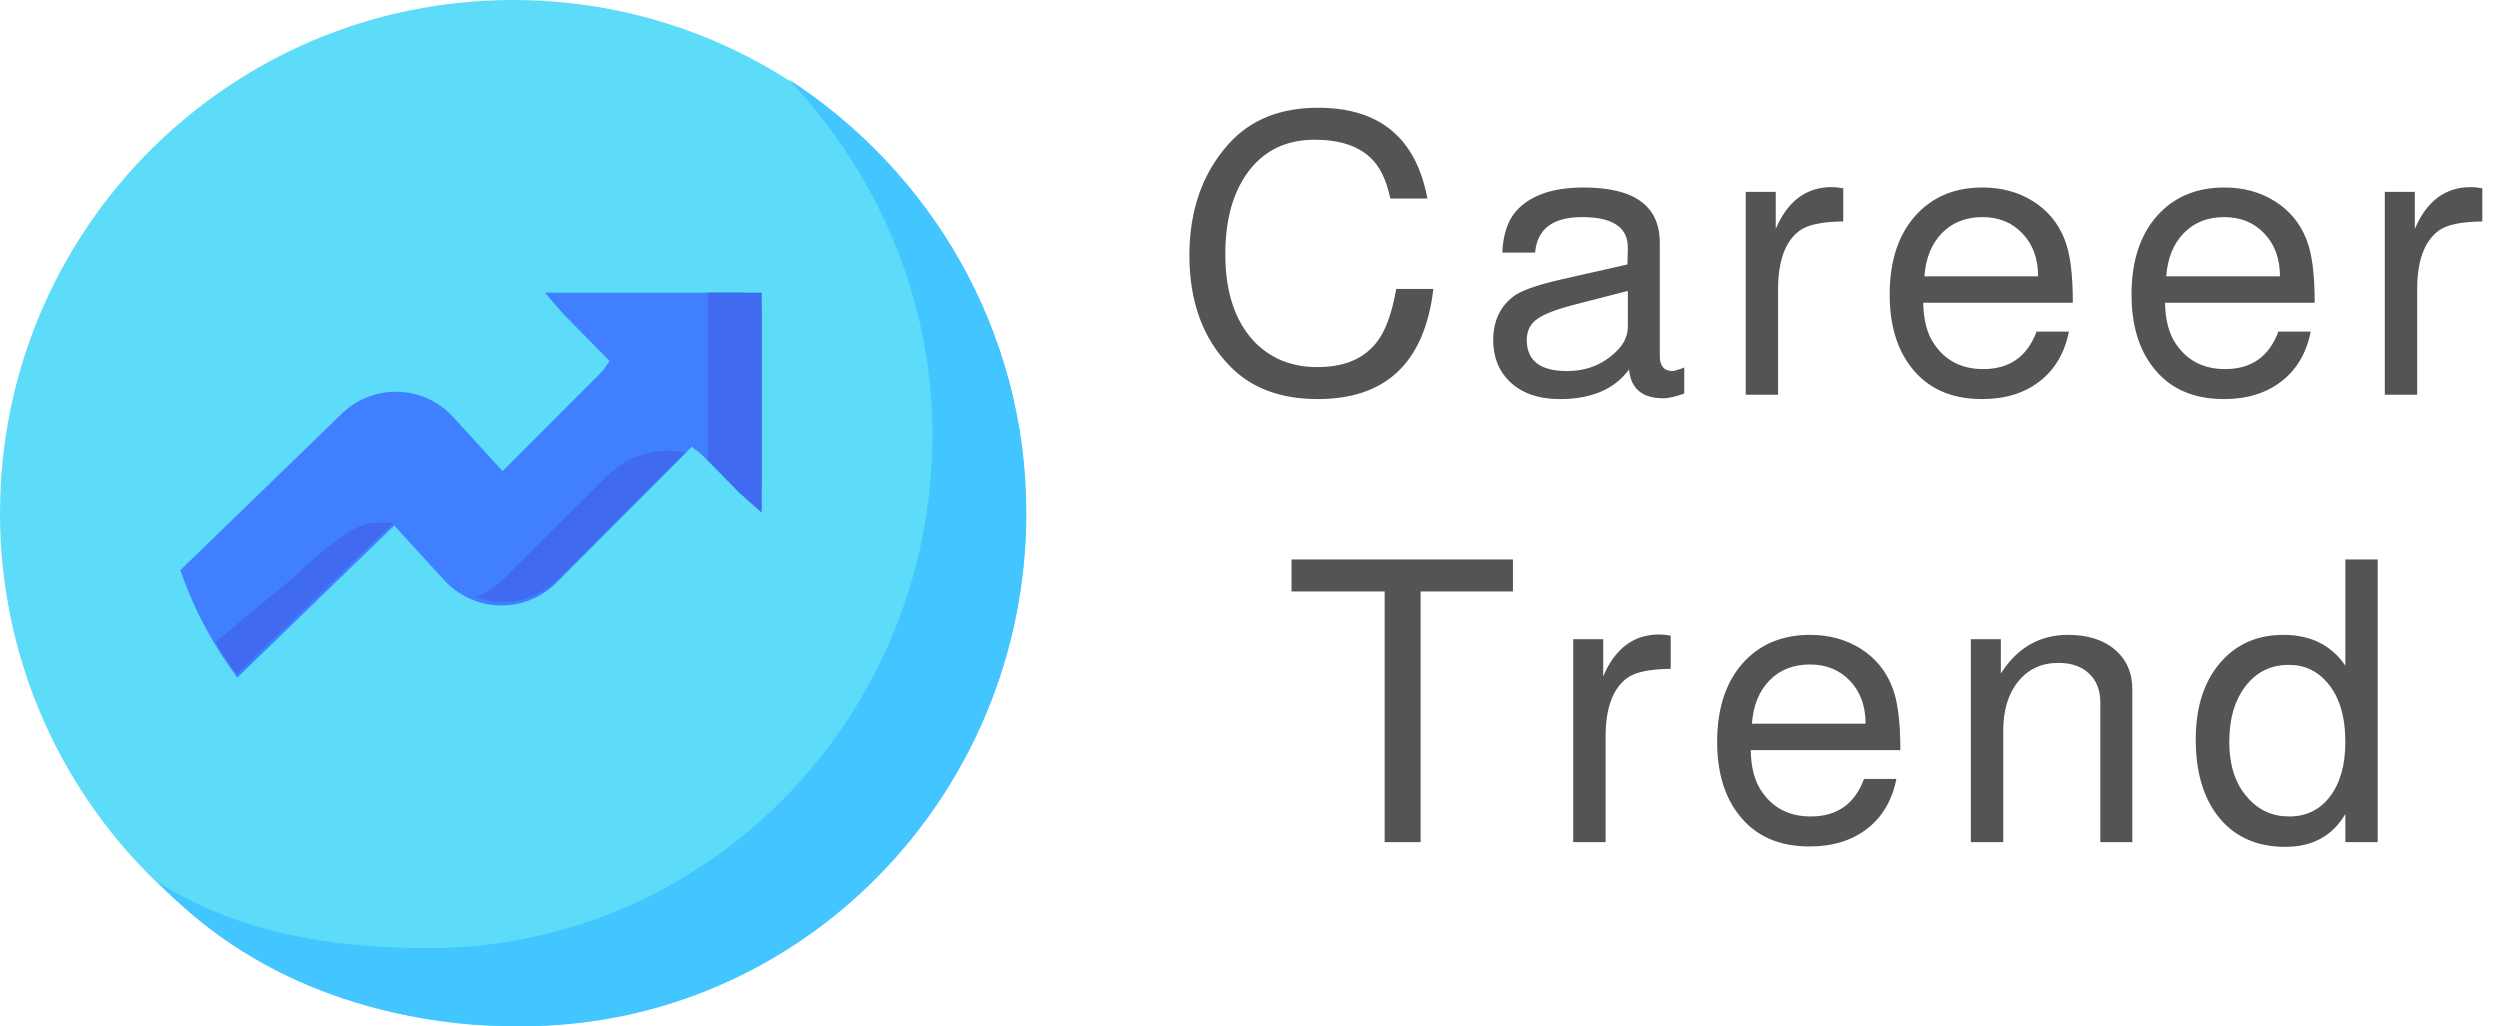 <svg width="95px" height="39px" viewBox="0 0 95 39" version="1.1" xmlns="http://www.w3.org/2000/svg" xmlns:xlink="http://www.w3.org/1999/xlink">
    <g stroke="none" stroke-width="1" fill="none" fill-rule="evenodd">
        <g id="careertrend-logo-text">
            <path d="M38.993,19.5 C38.993,8.73 30.265,0 19.497,0 C8.729,0 0,8.73 0,19.5 C0,30.27 8.729,39 19.497,39 C30.265,39 38.993,30.27 38.993,19.5 Z" fill="#5DDCF9"></path>
            <path d="M22.868,13.415 C22.94,13.489 23.039,13.59 23.163,13.717 C23.022,13.935 22.923,14.073 22.865,14.131 L19.096,17.902 L17.229,15.856 C16.683,15.257 15.938,14.914 15.134,14.889 C14.331,14.864 13.567,15.16 12.985,15.724 L6.855,21.666 C7.114,22.42 7.432,23.145 7.802,23.837 C8.16,24.506 8.568,25.144 9.02,25.746 L14.981,19.968 L16.873,22.039 C17.42,22.639 18.197,22.992 19.001,23.008 C19.807,23.022 20.596,22.7 21.165,22.122 L25.982,17.287 C26.047,17.223 26.146,17.119 26.28,16.978 C26.483,17.12 26.617,17.224 26.682,17.289 L28.098,18.727 C28.411,19.045 28.945,18.82 28.945,18.371 L28.945,11.876 C28.945,11.459 28.613,11.121 28.202,11.121 L21.807,11.121 C21.66,11.121 21.293,11.121 20.708,11.121 C21.103,11.589 21.352,11.876 21.457,11.982 L22.868,13.415 Z" fill="#407FFF"></path>
            <path d="M11.208,21.902 L8.183,24.399 C8.438,24.818 8.71,25.225 9.004,25.616 L14.943,19.87 L14.194,19.87 C13.341,19.87 11.825,21.305 11.208,21.902 Z" fill="#406AEF"></path>
            <path d="M26.048,17.193 C24.963,16.974 23.842,17.313 23.055,18.098 L19.146,21.993 C18.844,22.299 18.478,22.531 18.081,22.681 C18.395,22.799 18.729,22.866 19.068,22.873 C19.874,22.887 20.663,22.567 21.232,21.993 L26.048,17.193 Z" fill="#406AEF"></path>
            <path d="M26.893,11.121 C26.893,11.347 26.893,11.598 26.893,11.877 L26.893,17.474 L28.112,18.734 C28.214,18.839 28.492,19.088 28.945,19.478 C28.945,18.894 28.945,18.527 28.945,18.377 L28.945,11.877 C28.945,11.751 28.945,11.499 28.945,11.121 C28.606,11.121 28.362,11.121 28.214,11.121 L26.893,11.121 Z" fill="#406AEF"></path>
            <path d="M29.965,3.011 C33.274,6.518 35.432,11.269 35.432,16.515 C35.432,27.293 26.849,36.029 16.261,36.029 C12.486,36.029 8.933,35.407 5.966,33.49 C9.454,37.187 14.394,39 19.828,39 C30.417,39 39,30.263 39,19.486 C39,12.551 35.321,6.472 29.965,3.011 Z" fill="#43C5FF"></path>
        </g>
        <path d="M54.242,7.545 L52.833,7.545 C52.682,6.825 52.423,6.3 52.053,5.97 C51.572,5.53 50.873,5.31 49.953,5.31 C48.832,5.31 47.968,5.75 47.358,6.63 C46.827,7.4 46.562,8.41 46.562,9.66 C46.562,11.07 46.917,12.165 47.627,12.945 C48.258,13.615 49.067,13.95 50.057,13.95 C51.268,13.95 52.102,13.505 52.562,12.615 C52.773,12.205 52.937,11.66 53.057,10.98 L54.468,10.98 C54.137,13.77 52.673,15.165 50.072,15.165 C48.672,15.165 47.568,14.755 46.758,13.935 C45.717,12.885 45.197,11.475 45.197,9.705 C45.197,7.985 45.697,6.57 46.697,5.46 C47.518,4.55 48.647,4.095 50.087,4.095 C52.428,4.095 53.812,5.245 54.242,7.545 Z M64.002,13.965 L64.002,14.955 C63.662,15.075 63.398,15.135 63.208,15.135 C62.407,15.135 61.973,14.77 61.903,14.04 C61.352,14.79 60.478,15.165 59.278,15.165 C58.447,15.165 57.803,14.935 57.343,14.475 C56.942,14.075 56.742,13.56 56.742,12.93 C56.742,12.21 56.997,11.655 57.508,11.265 C57.798,11.045 58.402,10.83 59.322,10.62 L61.843,10.05 L61.858,9.405 C61.858,8.635 61.278,8.25 60.117,8.25 C59.007,8.25 58.413,8.7 58.333,9.6 L57.087,9.6 C57.118,8.92 57.287,8.4 57.597,8.04 C58.128,7.43 58.987,7.125 60.178,7.125 C62.108,7.125 63.072,7.825 63.072,9.225 L63.072,13.53 C63.072,13.91 63.237,14.1 63.568,14.1 C63.608,14.1 63.712,14.07 63.883,14.01 C63.943,13.99 63.982,13.975 64.002,13.965 Z M61.858,11.055 L59.877,11.565 C59.167,11.745 58.68,11.93 58.415,12.12 C58.15,12.31 58.017,12.575 58.017,12.915 C58.017,13.705 58.527,14.1 59.547,14.1 C60.268,14.1 60.877,13.865 61.377,13.395 C61.698,13.105 61.858,12.775 61.858,12.405 L61.858,11.055 Z M66.338,7.29 L67.478,7.29 L67.478,8.7 C67.928,7.64 68.637,7.11 69.608,7.11 C69.728,7.11 69.872,7.125 70.043,7.155 L70.043,8.415 C69.242,8.425 68.693,8.54 68.392,8.76 C67.842,9.16 67.567,9.905 67.567,10.995 L67.567,15 L66.338,15 L66.338,7.29 Z M78.767,11.505 L73.082,11.505 C73.093,12.165 73.232,12.69 73.502,13.08 C73.933,13.71 74.552,14.025 75.362,14.025 C76.363,14.025 77.037,13.55 77.388,12.6 L78.618,12.6 C78.457,13.41 78.088,14.04 77.507,14.49 C76.927,14.94 76.198,15.165 75.317,15.165 C74.147,15.165 73.253,14.765 72.632,13.965 C72.082,13.265 71.808,12.34 71.808,11.19 C71.808,9.86 72.167,8.825 72.888,8.085 C73.518,7.445 74.332,7.125 75.332,7.125 C76.063,7.125 76.705,7.3 77.26,7.65 C77.815,8 78.212,8.48 78.453,9.09 C78.663,9.61 78.767,10.4 78.767,11.46 L78.767,11.505 Z M77.448,10.5 C77.448,9.83 77.25,9.288 76.855,8.873 C76.46,8.457 75.953,8.25 75.332,8.25 C74.702,8.25 74.19,8.452 73.795,8.857 C73.4,9.263 73.178,9.81 73.127,10.5 L77.448,10.5 Z M87.957,11.505 L82.272,11.505 C82.282,12.165 82.422,12.69 82.692,13.08 C83.123,13.71 83.742,14.025 84.552,14.025 C85.553,14.025 86.227,13.55 86.578,12.6 L87.808,12.6 C87.647,13.41 87.278,14.04 86.698,14.49 C86.117,14.94 85.388,15.165 84.507,15.165 C83.337,15.165 82.443,14.765 81.823,13.965 C81.272,13.265 80.998,12.34 80.998,11.19 C80.998,9.86 81.357,8.825 82.078,8.085 C82.708,7.445 83.522,7.125 84.522,7.125 C85.253,7.125 85.895,7.3 86.45,7.65 C87.005,8 87.402,8.48 87.642,9.09 C87.853,9.61 87.957,10.4 87.957,11.46 L87.957,11.505 Z M86.638,10.5 C86.638,9.83 86.44,9.288 86.045,8.873 C85.65,8.457 85.143,8.25 84.522,8.25 C83.892,8.25 83.38,8.452 82.985,8.857 C82.59,9.263 82.368,9.81 82.317,10.5 L86.638,10.5 Z M90.623,7.29 L91.763,7.29 L91.763,8.7 C92.213,7.64 92.922,7.11 93.892,7.11 C94.013,7.11 94.157,7.125 94.328,7.155 L94.328,8.415 C93.527,8.425 92.978,8.54 92.677,8.76 C92.127,9.16 91.853,9.905 91.853,10.995 L91.853,15 L90.623,15 L90.623,7.29 Z M53.983,22.475 L53.983,32 L52.617,32 L52.617,22.475 L49.078,22.475 L49.078,21.26 L57.492,21.26 L57.492,22.475 L53.983,22.475 Z M59.782,24.29 L60.922,24.29 L60.922,25.7 C61.373,24.64 62.082,24.11 63.053,24.11 C63.173,24.11 63.317,24.125 63.487,24.155 L63.487,25.415 C62.687,25.425 62.138,25.54 61.837,25.76 C61.287,26.16 61.013,26.905 61.013,27.995 L61.013,32 L59.782,32 L59.782,24.29 Z M72.213,28.505 L66.528,28.505 C66.537,29.165 66.677,29.69 66.948,30.08 C67.378,30.71 67.997,31.025 68.808,31.025 C69.808,31.025 70.482,30.55 70.832,29.6 L72.062,29.6 C71.902,30.41 71.533,31.04 70.953,31.49 C70.372,31.94 69.643,32.165 68.763,32.165 C67.592,32.165 66.698,31.765 66.078,30.965 C65.527,30.265 65.252,29.34 65.252,28.19 C65.252,26.86 65.612,25.825 66.332,25.085 C66.963,24.445 67.777,24.125 68.778,24.125 C69.508,24.125 70.15,24.3 70.705,24.65 C71.26,25 71.657,25.48 71.897,26.09 C72.108,26.61 72.213,27.4 72.213,28.46 L72.213,28.505 Z M70.892,27.5 C70.892,26.83 70.695,26.288 70.3,25.872 C69.905,25.457 69.398,25.25 68.778,25.25 C68.147,25.25 67.635,25.452 67.24,25.858 C66.845,26.263 66.623,26.81 66.573,27.5 L70.892,27.5 Z M74.892,24.29 L76.032,24.29 L76.032,25.595 C76.653,24.615 77.502,24.125 78.582,24.125 C79.333,24.125 79.927,24.312 80.368,24.688 C80.808,25.063 81.028,25.565 81.028,26.195 L81.028,32 L79.812,32 L79.812,26.69 C79.812,26.23 79.67,25.865 79.385,25.595 C79.1,25.325 78.713,25.19 78.222,25.19 C77.582,25.19 77.073,25.425 76.692,25.895 C76.312,26.365 76.123,26.99 76.123,27.77 L76.123,32 L74.892,32 L74.892,24.29 Z M90.353,21.26 L90.353,32 L89.123,32 L89.123,30.935 C88.632,31.765 87.873,32.18 86.843,32.18 C85.712,32.18 84.843,31.77 84.233,30.95 C83.702,30.23 83.438,29.28 83.438,28.1 C83.438,26.81 83.782,25.8 84.472,25.07 C85.063,24.44 85.827,24.125 86.767,24.125 C87.808,24.125 88.592,24.515 89.123,25.295 L89.123,21.26 L90.353,21.26 Z M86.978,25.265 C86.297,25.265 85.75,25.532 85.335,26.067 C84.92,26.603 84.713,27.31 84.713,28.19 C84.713,29.1 84.952,29.815 85.433,30.335 C85.843,30.795 86.362,31.025 86.993,31.025 C87.643,31.025 88.16,30.77 88.545,30.26 C88.93,29.75 89.123,29.06 89.123,28.19 C89.123,27.24 88.903,26.5 88.463,25.97 C88.072,25.5 87.578,25.265 86.978,25.265 Z" fill="#545454"></path>
    </g>
</svg>